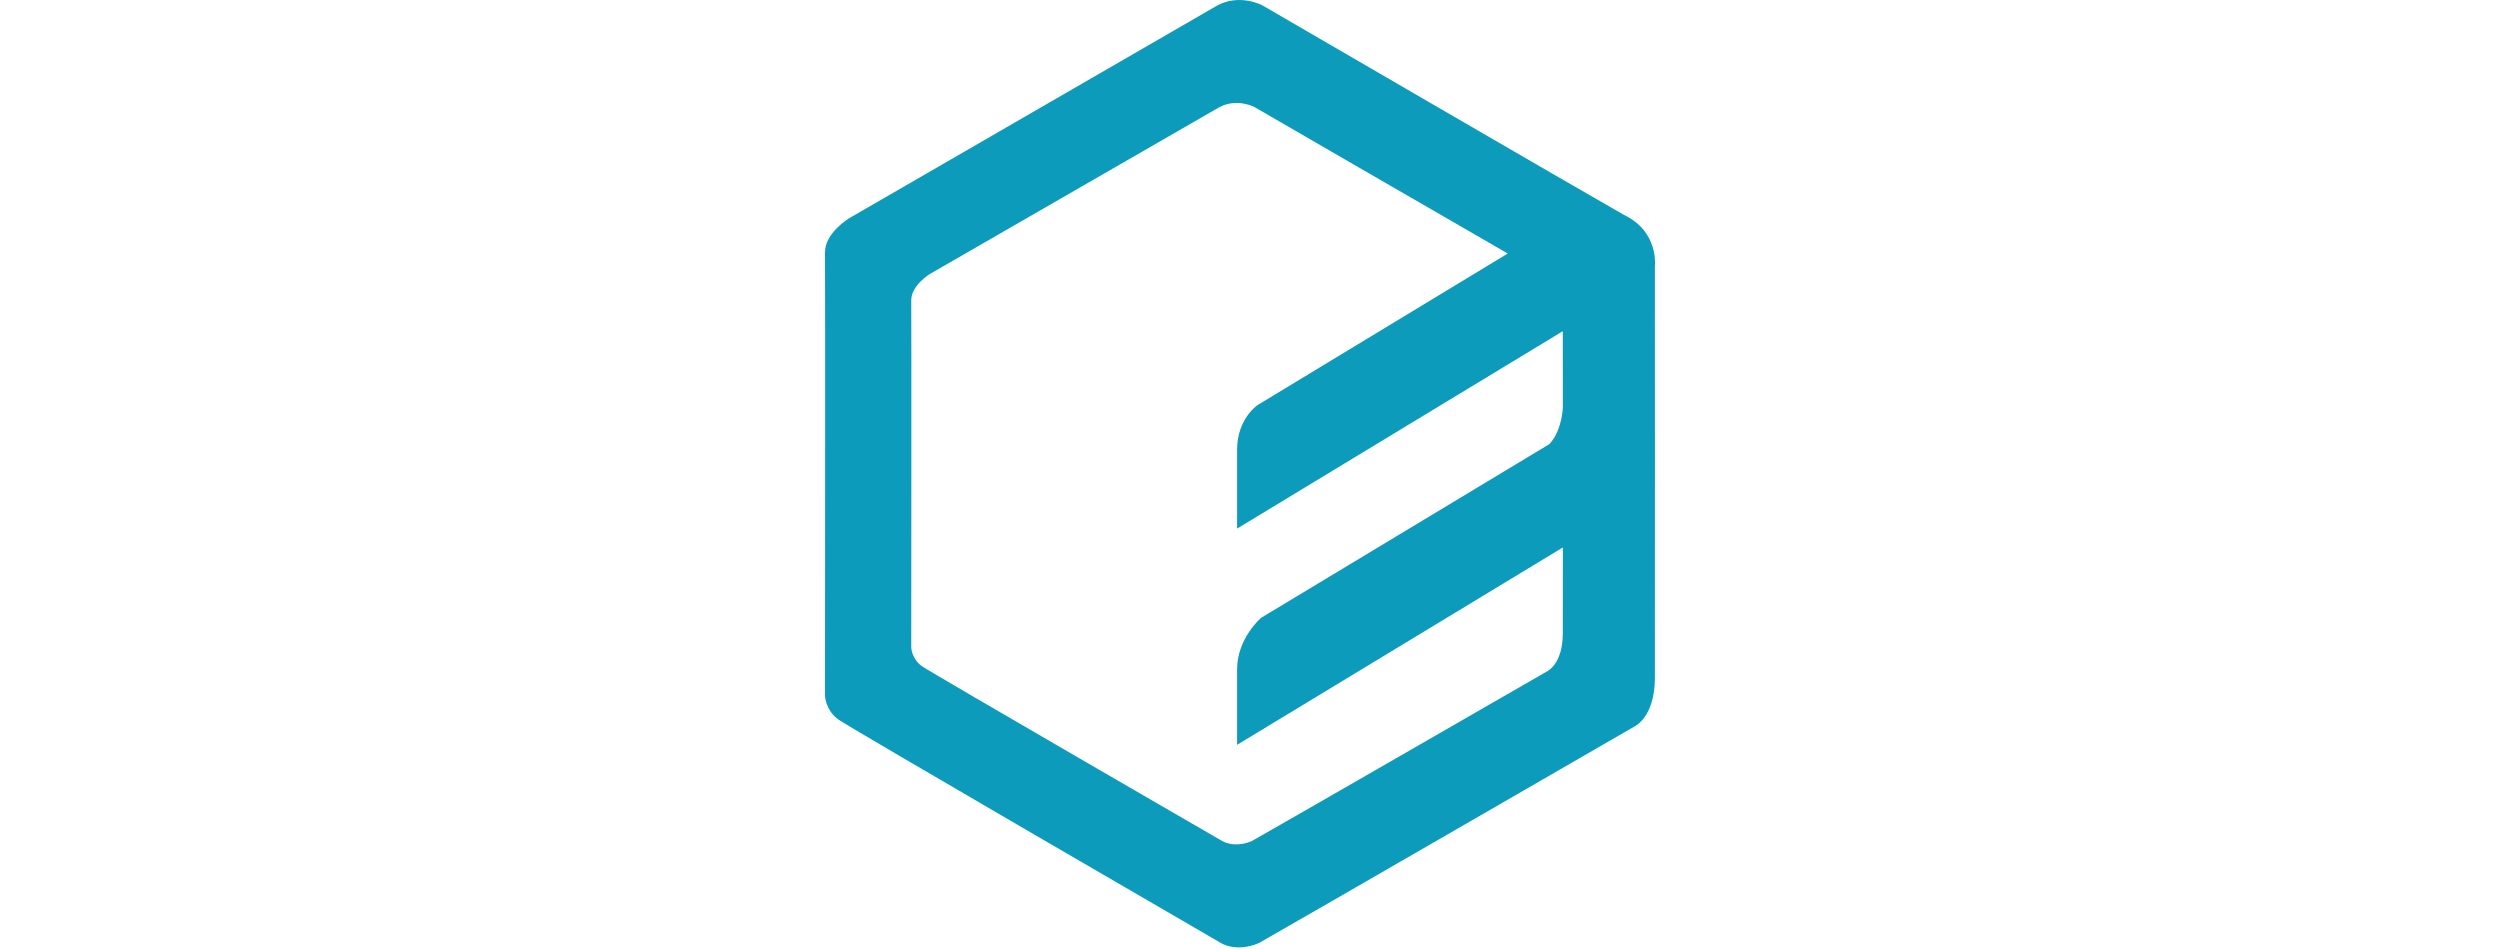 <svg width="100" height="38" viewBox="0 0 100 38" fill="none" xmlns="http://www.w3.org/2000/svg">
<g clip-path="url(#clip0_5993_15209)">
<path d="M66.195 27.142C66.185 28.715 65.368 29.066 65.368 29.066C65.368 29.066 51.271 37.211 50.355 37.722C49.447 38.112 48.84 37.722 48.84 37.722C48.84 37.722 34.09 29.167 33.551 28.791C33.013 28.415 33 27.829 33 27.829C33 27.829 33.015 10.89 33 10.105C32.985 9.321 33.964 8.731 33.964 8.731L48.702 0.213C49.609 -0.266 50.493 0.213 50.493 0.213C50.493 0.213 63.512 7.781 64.955 8.594C66.369 9.266 66.195 10.655 66.195 10.655C66.195 10.655 66.203 25.681 66.195 27.142ZM60.31 10.141C57.293 8.404 50.184 4.285 50.184 4.285C50.184 4.285 49.49 3.91 48.778 4.285L37.207 10.952C37.207 10.952 36.438 11.413 36.45 12.027C36.462 12.641 36.45 25.898 36.45 25.898C36.45 25.898 36.46 26.357 36.883 26.651C37.306 26.945 48.886 33.64 48.886 33.64C48.886 33.64 49.363 33.945 50.076 33.64C50.795 33.241 61.863 26.866 61.863 26.866C61.863 26.866 62.505 26.591 62.512 25.36C62.514 25.006 62.515 23.628 62.515 21.897L49.484 29.793V26.772C49.484 25.531 50.445 24.712 50.445 24.712L61.971 17.767C62.405 17.313 62.495 16.586 62.514 16.31C62.513 15.049 62.513 13.947 62.512 13.248L49.484 21.143V17.985C49.484 16.744 50.308 16.2 50.308 16.2L60.31 10.141Z" fill="#0C9BBA"/>
</g>
<defs>
<clipPath id="clip0_5993_15209">
<rect width="33.201" height="38" fill="white" transform="translate(33)"/>
</clipPath>
</defs>
</svg>
